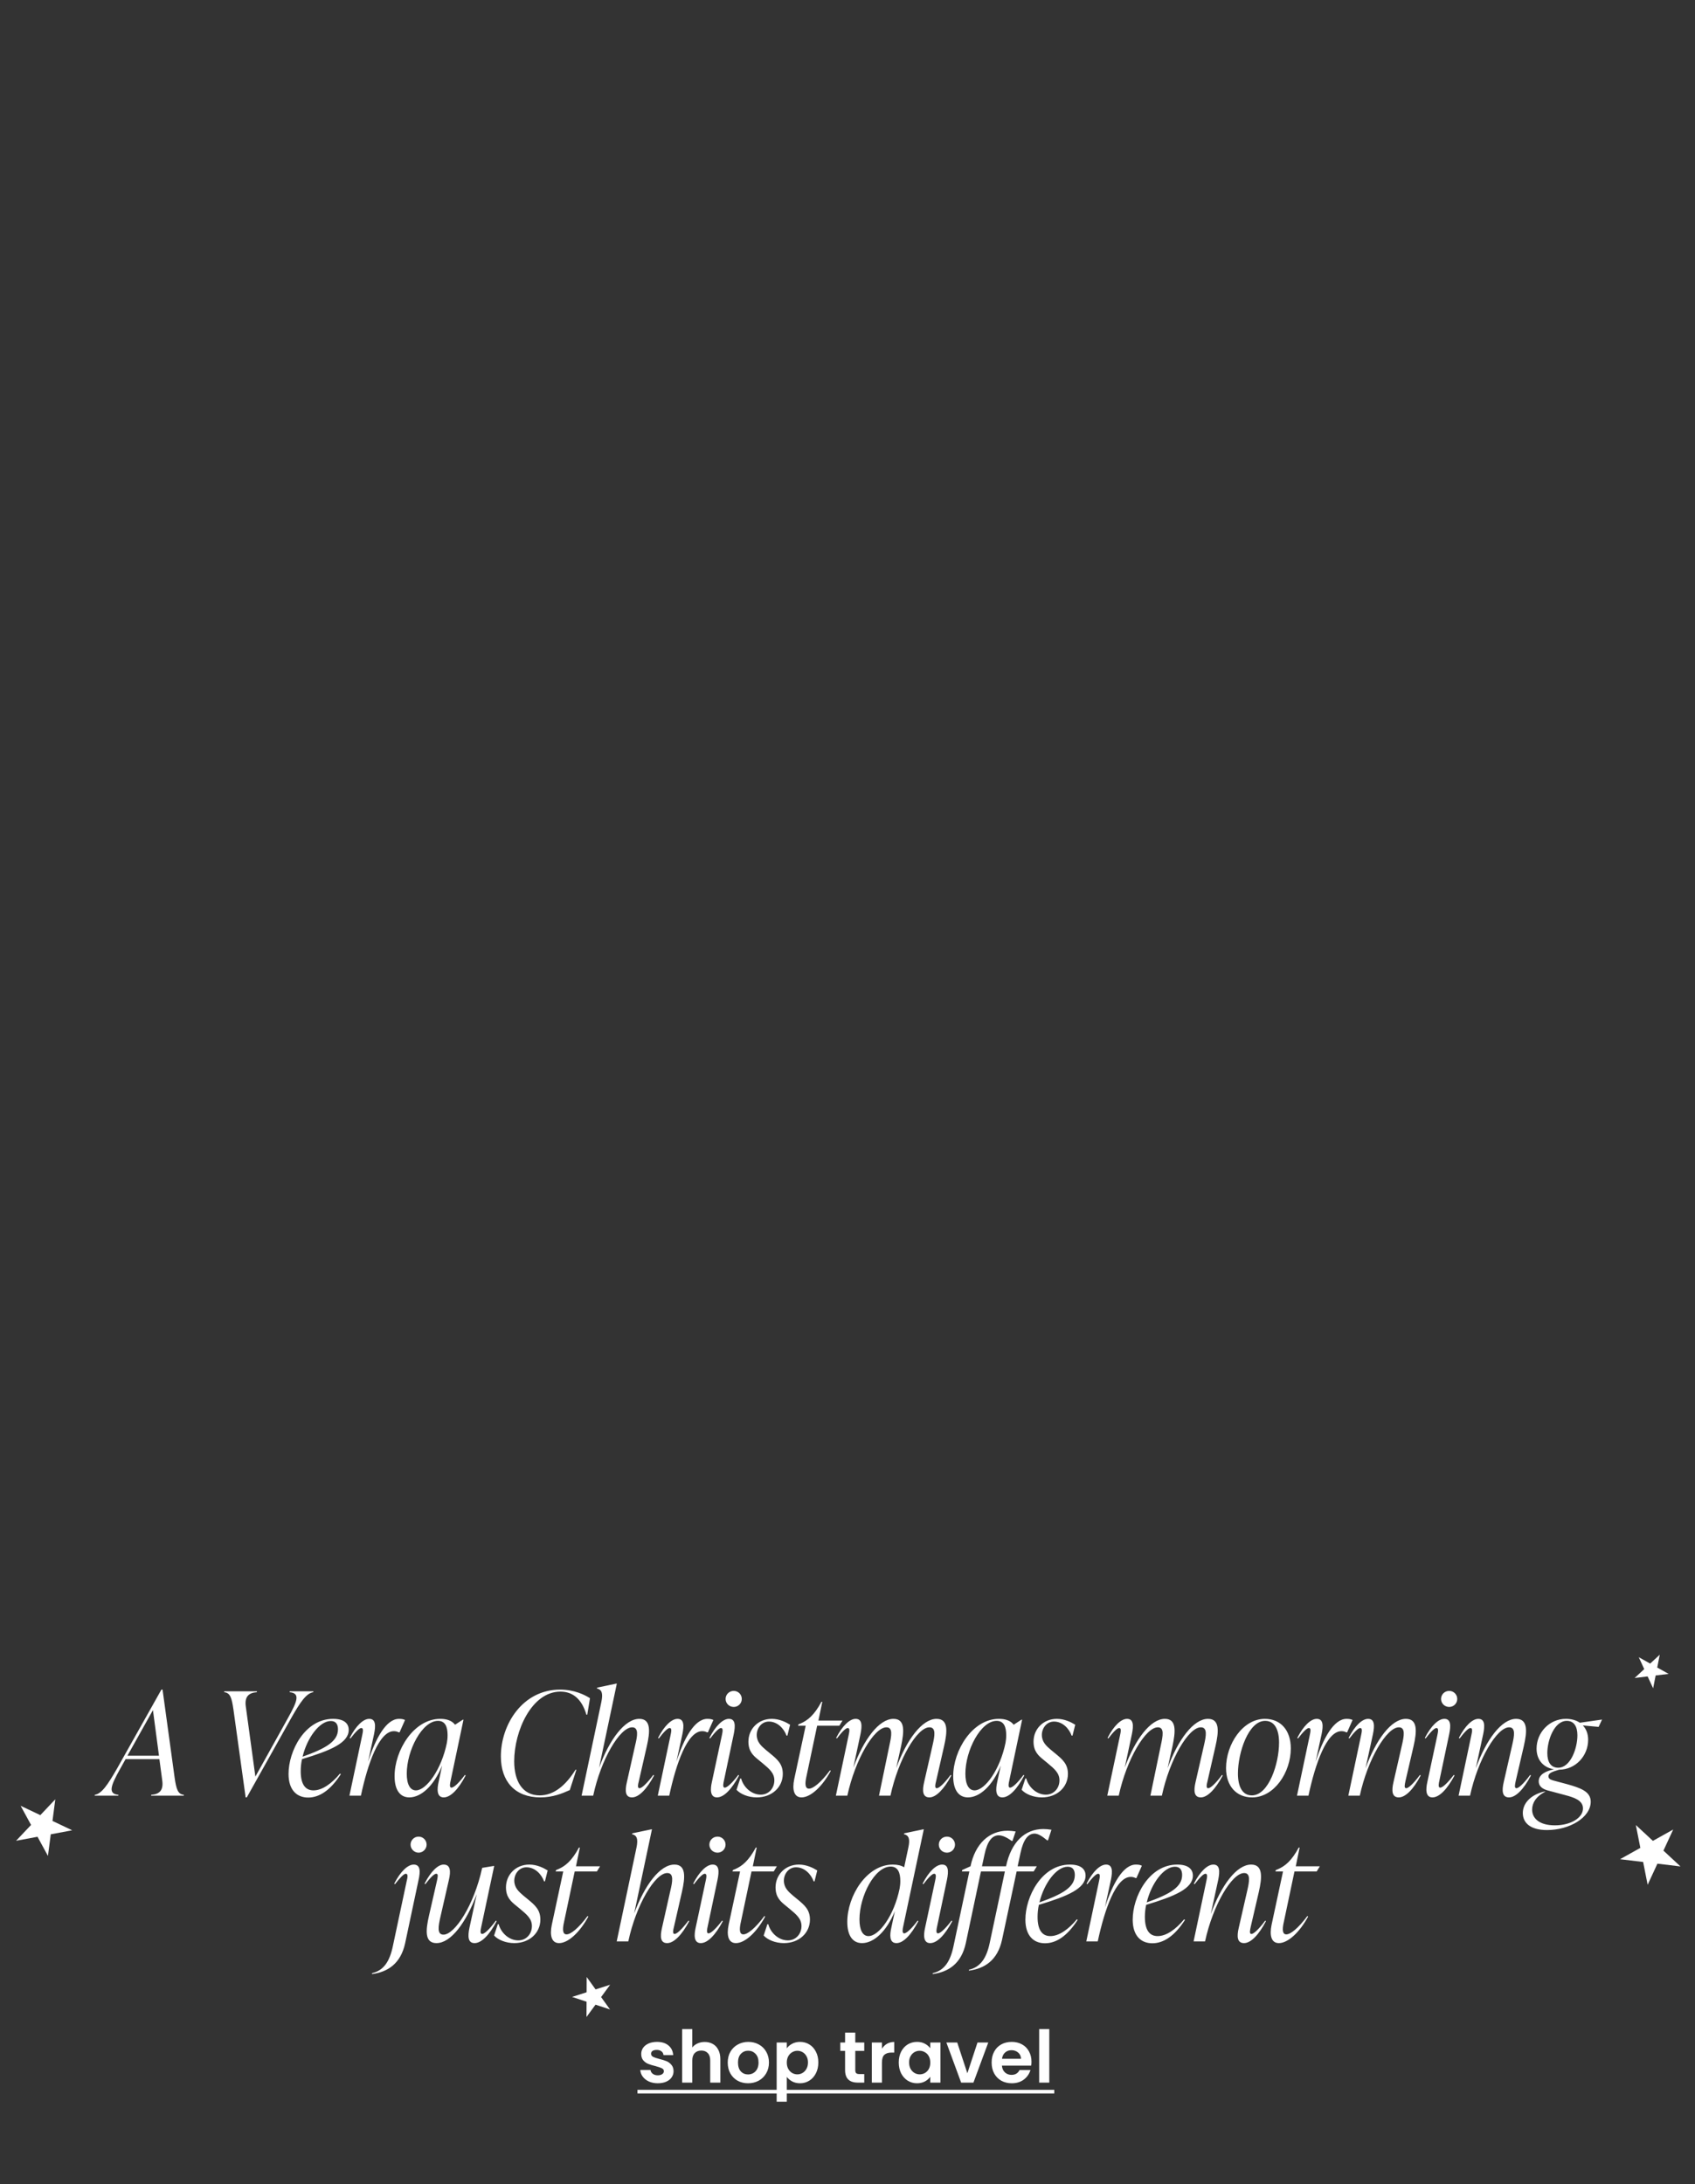 <svg xmlns="http://www.w3.org/2000/svg" width="1024" viewBox="0 0 1024 1319" height="1319" fill="none"><rect x="0" y="0" width="1024" height="1319" fill="#333333" stroke="none"/><g fill="#fff"><path d="m98.199 1020.35 7.271 52.97c1.038 7.27 1.99 10.21 5.626 10.56l-.087.52h-19.734l.086-.52c5.107-.35 7.444-2.86 6.665-8.57l-1.731-12.98h-20.426l-3.289 5.89c-5.712 10.21-7.53 15.06-1.039 15.66l-.087.52h-14.281l.086-.52c4.154-.69 7.617-5.71 13.589-16.1l26.658-47.43zm-5.799 12.38-15.406 27.52h19.041zm82.569-10.82.086-.52h14.281l-.086.52c-4.155.69-7.703 5.63-13.589 16.1l-26.571 47.43h-.693l-7.357-52.97c-1.038-7.27-1.99-10.21-5.625-10.56l.086-.52h19.734l-.087.52c-5.02.35-7.443 2.86-6.664 8.57l5.799 42.41 19.647-35.31c5.713-10.22 7.617-15.06 1.039-15.67zm35.699 22.76c0 7.88-10.992 12.47-28.216 17.66-.519 2.34-.779 4.85-.779 7.27 0 8.05 2.856 11.6 7.703 11.6 5.28 0 10.992-4.07 16.012-10.13l.52.35c-6.319 9.78-12.983 14.11-19.734 14.11-6.924 0-11.858-4.59-11.858-14.29 0-13.76 9.781-33.23 26.918-33.23 6.491 0 9.434 2.68 9.434 6.66zm-10.819-5.36c-6.751 0-14.281 10.04-17.051 21.55 14.195-5.02 21.379-9.35 21.379-16.53 0-2.77-1.039-5.02-4.328-5.02zm41.202-1.3c1.212 0 2.423.09 3.635.69l-3.289 7.44h-.519c-1.039-.51-1.904-.69-2.943-.69-8.915 0-15.752 19.56-19.907 38.95h-6.924l7.703-36.44c.433-2.16.952-4.41-.519-4.41-1.212 0-3.462 2.25-6.578 6.32l-.433-.35c3.808-7.44 8.223-11.51 11.771-11.51 3.982 0 3.982 4.07 2.943 9.17l-3.635 16.71c4.587-14.2 10.992-25.88 18.695-25.88zm39.821 33.84.432.35c-4.327 8.31-9.088 13.24-13.242 13.24-4.414 0-3.981-5.28-3.116-9.18l2.164-10.04c-5.02 12.38-12.81 19.22-19.821 19.22-5.625 0-8.914-4.5-8.914-12.81 0-15.58 11.598-34.62 27.61-34.62 3.981 0 7.097 1.12 8.914 3.55l4.674-3.03h.433l-7.79 36.96c-.259 1.12-.952 4.06.52 4.06 1.644 0 5.02-3.46 8.136-7.7zm-29.601 9.35c6.318 0 15.406-12.55 18.695-28.65.26-1.47.433-2.86.433-4.67 0-4.85-1.298-8.66-5.799-8.66-9.607 0-18.868 17.83-18.868 31.94 0 6.49 2.077 10.04 5.539 10.04zm75.208 4.24c-15.406 0-23.888-9.69-23.888-24.75 0-19.31 13.155-40.34 35.745-40.34 8.569 0 14.887 3.12 18.09 5.2l-1.645 9.95h-.519c-2.597-8.92-7.79-13.94-15.666-13.94-17.483 0-27.956 23.89-27.956 42.07 0 12.03 5.02 20.6 15.406 20.6 8.569 0 15.753-6.06 21.638-15.5h.519l-3.981 12.29c-4.414 2-10.213 4.42-17.743 4.42zm68.241-13.59.433.35c-4.414 8.31-9.261 13.24-13.329 13.24-4.154 0-4.328-3.98-3.116-9.18l5.02-22.33c1.385-5.62 2.25-10.81-1.817-10.81-7.444 0-18.869 19.3-23.543 41.28h-7.01l11.944-56.6c1.125-5.46.173-7.45-2.683-8.14l.173-.52 11.511-2.42h.347l-10.733 50.8c6.318-17.13 15.579-29.51 24.321-29.51 7.097 0 6.578 7.62 4.501 16.62l-4.761 20.86c-.519 2.07-1.038 4.41.347 4.41 1.298 0 4.068-2.34 8.395-8.05zm32.61-33.84c1.212 0 2.423.09 3.635.69l-3.289 7.44h-.519c-1.039-.51-1.904-.69-2.943-.69-8.915 0-15.752 19.56-19.907 38.95h-6.924l7.703-36.44c.433-2.16.952-4.41-.519-4.41-1.212 0-3.462 2.25-6.578 6.32l-.433-.35c3.808-7.44 8.223-11.51 11.771-11.51 3.982 0 3.982 4.07 2.943 9.17l-3.635 16.71c4.587-14.2 10.992-25.88 18.695-25.88zm15.958-7.19c-2.77 0-4.934-2.16-4.934-4.84 0-2.69 2.164-4.85 4.934-4.85 2.683 0 4.847 2.16 4.847 4.85 0 2.68-2.164 4.84-4.847 4.84zm-10.127 54.62c-4.414 0-3.981-5.28-3.116-9.18l6.059-28.3c.433-2.08.952-4.41-.519-4.41-1.212 0-3.462 2.25-6.578 6.32l-.433-.35c3.808-7.44 8.223-11.51 11.771-11.51 3.982 0 3.982 4.07 2.943 9.17l-5.972 28.31c-.26 1.21-.952 4.06.519 4.06 1.645 0 5.02-3.46 8.223-7.7l.432.35c-4.414 8.31-9.174 13.24-13.329 13.24zm24 0c-5.107 0-9.867-1.99-12.204-4.59l2.25-6.84h.519c1.472 5.37 6.319 9.78 11.858 9.78 4.847 0 8.222-3.89 8.222-8.65 0-4.41-3.029-6.92-7.183-10.39l-2.424-1.99c-3.116-2.51-6.058-5.1-6.058-10.99 0-7.62 5.885-13.76 14.107-13.76 4.588 0 8.569 1.99 11.079 3.55l-1.644 6.58h-.52c-1.558-4.25-5.452-8.49-10.646-8.49-4.587 0-7.356 4.16-7.356 8.05 0 4.24 2.683 6.67 5.539 9.09l2.423 1.99c4.674 3.81 7.79 6.58 7.79 12.46 0 8.14-6.665 14.2-15.752 14.2zm49.914-43.28h-13.415l-6.665 31.59c-.606 3.12-.779 6.41 1.731 6.41s7.097-3.55 12.723-11.08l.433.35c-5.02 9.34-12.117 16.01-17.656 16.01-4.588 0-5.713-4.67-4.415-10.99l6.925-32.29h-4.588l.26-.86 1.298-.52c4.241-1.82 8.223-5.02 12.55-13.07h.52l-2.337 11.34h14.54zm67.226 29.69.433.35c-4.415 8.31-9.261 13.24-13.243 13.24-4.154 0-4.414-3.98-3.202-9.18l5.106-22.33c1.299-5.62 2.251-10.81-1.904-10.81-7.443 0-18.782 19.21-23.542 41.28h-6.924l6.318-30.47c1.212-5.62 2.251-10.81-1.817-10.81-7.444 0-18.869 19.3-23.629 41.28h-6.924l7.703-36.44c.433-2.08.952-4.41-.519-4.41-1.212 0-3.462 2.25-6.578 6.32l-.433-.35c3.808-7.44 8.222-11.51 11.771-11.51 3.981 0 3.981 4.07 2.943 9.17l-4.328 20.26c6.319-17.14 15.58-29.43 24.235-29.43 7.184 0 6.491 7.62 4.587 16.62l-2.943 13.15c6.318-17.22 15.666-29.77 24.408-29.77 7.184 0 6.578 7.62 4.5 16.62l-4.76 20.86c-.519 2.07-1.038 4.41.346 4.41 1.299 0 4.155-2.34 8.396-8.05zm44.053 0 .433.35c-4.327 8.31-9.088 13.24-13.242 13.24-4.414 0-3.982-5.28-3.116-9.18l2.164-10.04c-5.02 12.38-12.81 19.22-19.821 19.22-5.626 0-8.915-4.5-8.915-12.81 0-15.58 11.598-34.62 27.61-34.62 3.982 0 7.098 1.12 8.915 3.55l4.674-3.03h.433l-7.79 36.96c-.259 1.12-.952 4.06.519 4.06 1.645 0 5.02-3.46 8.136-7.7zm-29.6 9.35c6.318 0 15.406-12.55 18.695-28.65.259-1.47.433-2.86.433-4.67 0-4.85-1.299-8.66-5.799-8.66-9.608 0-18.869 17.83-18.869 31.94 0 6.49 2.078 10.04 5.54 10.04zm40.657 4.24c-5.107 0-9.867-1.99-12.204-4.59l2.25-6.84h.519c1.472 5.37 6.319 9.78 11.858 9.78 4.847 0 8.222-3.89 8.222-8.65 0-4.41-3.029-6.92-7.183-10.39l-2.424-1.99c-3.116-2.51-6.058-5.1-6.058-10.99 0-7.62 5.885-13.76 14.108-13.76 4.587 0 8.568 1.99 11.078 3.55l-1.644 6.58h-.52c-1.558-4.25-5.452-8.49-10.645-8.49-4.588 0-7.357 4.16-7.357 8.05 0 4.24 2.683 6.67 5.539 9.09l2.423 1.99c4.674 3.81 7.79 6.58 7.79 12.46 0 8.14-6.664 14.2-15.752 14.2zm108.857-13.59.432.35c-4.414 8.31-9.261 13.24-13.242 13.24-4.154 0-4.414-3.98-3.202-9.18l5.106-22.33c1.298-5.62 2.251-10.81-1.904-10.81-7.443 0-18.782 19.21-23.542 41.28h-6.924l6.318-30.47c1.212-5.62 2.25-10.81-1.817-10.81-7.444 0-18.869 19.3-23.629 41.28h-6.924l7.703-36.44c.433-2.08.952-4.41-.519-4.41-1.212 0-3.462 2.25-6.578 6.32l-.433-.35c3.808-7.44 8.222-11.51 11.771-11.51 3.981 0 3.981 4.07 2.943 9.17l-4.328 20.26c6.318-17.14 15.579-29.43 24.235-29.43 7.183 0 6.491 7.62 4.587 16.62l-2.943 13.15c6.318-17.22 15.666-29.77 24.408-29.77 7.183 0 6.578 7.62 4.5 16.62l-4.76 20.86c-.519 2.07-1.039 4.41.346 4.41 1.298 0 4.155-2.34 8.396-8.05zm18.174 13.59c-9.434 0-15.752-6.75-15.752-17.74 0-14.29 10.04-29.69 23.455-29.69 9.521 0 15.666 6.84 15.666 17.83 0 14.54-10.04 29.6-23.369 29.6zm-.173-1.21c10.213 0 16.445-19.22 16.445-31.85 0-7.79-2.597-13.16-8.396-13.16-10.126 0-16.444 19.21-16.444 31.85 0 7.7 2.596 13.16 8.395 13.16zm57.227-46.22c1.212 0 2.424.09 3.635.69l-3.289 7.44h-.519c-1.039-.51-1.904-.69-2.943-.69-8.915 0-15.752 19.56-19.907 38.95h-6.924l7.703-36.44c.433-2.16.952-4.41-.519-4.41-1.212 0-3.462 2.25-6.578 6.32l-.433-.35c3.809-7.44 8.223-11.51 11.771-11.51 3.982 0 3.982 4.07 2.943 9.17l-3.635 16.71c4.587-14.2 10.992-25.88 18.695-25.88zm44.347 33.84.433.35c-4.328 8.31-9.175 13.24-13.243 13.24-4.154 0-4.414-3.98-3.202-9.18l5.106-22.33c1.299-5.62 2.251-10.81-1.817-10.81-7.444 0-18.868 19.3-23.629 41.28h-6.924l7.703-36.44c.433-2.08.952-4.41-.519-4.41-1.212 0-3.462 2.25-6.578 6.32l-.433-.35c3.808-7.44 8.223-11.51 11.771-11.51 3.982 0 3.982 4.07 2.943 9.17l-4.501 20.69c6.319-17.31 15.58-29.86 24.408-29.86 7.184 0 6.664 7.62 4.587 16.62l-4.847 20.86c-.433 2.07-1.038 4.41.433 4.41 1.212 0 4.068-2.34 8.309-8.05zm17.674-41.03c-2.77 0-4.933-2.16-4.933-4.84 0-2.69 2.163-4.85 4.933-4.85 2.683 0 4.847 2.16 4.847 4.85 0 2.68-2.164 4.84-4.847 4.84zm-10.126 54.62c-4.415 0-3.982-5.28-3.116-9.18l6.058-28.3c.433-2.08.952-4.41-.519-4.41-1.212 0-3.462 2.25-6.578 6.32l-.433-.35c3.809-7.44 8.223-11.51 11.771-11.51 3.982 0 3.982 4.07 2.943 9.17l-5.972 28.31c-.26 1.21-.952 4.06.519 4.06 1.645 0 5.02-3.46 8.223-7.7l.433.35c-4.415 8.31-9.175 13.24-13.329 13.24zm59.052-13.59.433.35c-4.328 8.31-9.175 13.24-13.242 13.24-4.155 0-4.415-3.98-3.203-9.18l5.107-22.33c1.298-5.62 2.25-10.81-1.818-10.81-7.443 0-18.868 19.3-23.629 41.28h-6.924l7.703-36.44c.433-2.08.952-4.41-.519-4.41-1.212 0-3.462 2.25-6.578 6.32l-.433-.35c3.809-7.44 8.223-11.51 11.771-11.51 3.982 0 3.982 4.07 2.943 9.17l-4.5 20.69c6.318-17.31 15.579-29.86 24.407-29.86 7.184 0 6.665 7.62 4.587 16.62l-4.847 20.86c-.432 2.07-1.038 4.41.433 4.41 1.212 0 4.068-2.34 8.309-8.05zm29.983-31.5 13.415-1.91-2.077 4.42-9.521-.87c2.078 2.16 3.203 5.11 3.203 8.66 0 9.69-7.53 18-17.57 18.08-4.847 1.39-6.405 2.25-6.405 3.99 0 1.21.866 1.9 2.597 2.42l9.001 2.42c7.703 2.17 13.935 4.33 13.935 10.48 0 9.6-12.896 17.13-26.398 17.13-10.04 0-14.628-4.32-14.628-10.3 0-5.62 4.328-10.56 11.944-12.72l1.385-.26.346.09c-5.625 2.77-8.049 6.83-8.049 10.82 0 5.36 4.414 9.52 13.762 9.52 9.521 0 16.964-4.5 16.964-10.22 0-4.93-5.539-6.66-10.819-8.05l-10.646-2.85c-3.029-.87-5.279-2.51-5.279-5.45 0-4.16 4.241-6.15 9.174-7.28-6.405-1.03-10.473-5.71-10.473-12.46 0-9.61 7.617-18 17.743-18 3.289 0 6.232.86 8.396 2.34zm-13.069 27.17c7.443 0 11.598-11.68 11.598-19.56 0-5.36-2.078-8.74-6.405-8.74-7.53 0-11.771 11.6-11.771 19.47 0 5.46 2.163 8.83 6.578 8.83zm-688.478 51.3c-2.683 0-4.846-2.25-4.846-4.84 0-2.69 2.163-4.85 4.846-4.85 2.684 0 4.847 2.16 4.847 4.85 0 2.59-2.163 4.84-4.847 4.84zm-28.129 73.31v-.52c7.097-1.64 10.646-7.18 12.55-16.18l8.396-39.47c.519-2.08.952-4.41-.52-4.41-1.211 0-3.375 2.25-6.578 6.32l-.432-.35c3.808-7.44 8.222-11.51 11.771-11.51 4.068 0 4.068 4.07 2.942 9.17l-8.135 38.35c-2.683 12.37-10.56 17.39-19.994 18.6zm74.848-32.28.433.35c-4.328 8.31-9.175 13.24-13.329 13.24-4.068 0-4.155-4.07-3.116-9.18l4.414-20.34c-6.405 17.14-15.579 29.52-24.321 29.52-7.184 0-6.578-7.62-4.501-16.62l4.761-20.86c.432-2.08 1.038-4.41-.347-4.41-1.298 0-3.548 2.25-6.664 6.32l-.433-.35c3.808-7.44 8.136-11.51 11.511-11.51 4.155 0 4.415 3.98 3.203 9.17l-5.107 22.33c-1.298 5.63-2.25 10.82 1.818 10.82 6.751 0 18.435-17.57 23.369-40.33l6.837-1.13h.433l-7.789 36.62c-.433 2.07-.953 4.41.519 4.41 1.298 0 4.068-2.34 8.309-8.05zm11.096 13.59c-5.107 0-9.867-1.99-12.204-4.59l2.251-6.84h.519c1.471 5.37 6.318 9.78 11.857 9.78 4.847 0 8.223-3.89 8.223-8.65 0-4.41-3.029-6.92-7.184-10.39l-2.423-1.99c-3.116-2.51-6.059-5.1-6.059-10.99 0-7.62 5.886-13.76 14.108-13.76 4.587 0 8.569 1.99 11.079 3.55l-1.645 6.58h-.519c-1.558-4.25-5.453-8.49-10.646-8.49-4.587 0-7.357 4.16-7.357 8.05 0 4.24 2.683 6.67 5.539 9.09l2.424 1.99c4.674 3.81 7.789 6.58 7.789 12.46 0 8.14-6.664 14.2-15.752 14.2zm49.915-43.28h-13.416l-6.664 31.59c-.606 3.12-.779 6.41 1.731 6.41s7.097-3.55 12.723-11.08l.433.35c-5.02 9.34-12.118 16.01-17.657 16.01-4.587 0-5.712-4.67-4.414-10.99l6.924-32.29h-4.587l.259-.86 1.299-.52c4.241-1.82 8.222-5.02 12.55-13.07h.519l-2.337 11.34h14.541zm55.327 29.69.432.35c-4.414 8.31-9.261 13.24-13.329 13.24-4.154 0-4.327-3.98-3.116-9.18l5.02-22.33c1.385-5.62 2.251-10.81-1.817-10.81-7.444 0-18.868 19.3-23.542 41.28h-7.011l11.944-56.6c1.125-5.46.173-7.45-2.683-8.14l.173-.52 11.512-2.42h.346l-10.733 50.8c6.319-17.13 15.58-29.51 24.321-29.51 7.098 0 6.578 7.62 4.501 16.62l-4.76 20.86c-.52 2.07-1.039 4.41.346 4.41 1.298 0 4.068-2.34 8.396-8.05zm17.549-41.03c-2.769 0-4.933-2.16-4.933-4.84 0-2.69 2.164-4.85 4.933-4.85 2.683 0 4.847 2.16 4.847 4.85 0 2.68-2.164 4.84-4.847 4.84zm-10.126 54.62c-4.414 0-3.982-5.28-3.116-9.18l6.058-28.3c.433-2.08.952-4.41-.519-4.41-1.212 0-3.462 2.25-6.578 6.32l-.433-.35c3.809-7.44 8.223-11.51 11.771-11.51 3.982 0 3.982 4.07 2.943 9.17l-5.972 28.31c-.26 1.21-.952 4.06.519 4.06 1.645 0 5.02-3.46 8.223-7.7l.433.35c-4.415 8.31-9.175 13.24-13.329 13.24zm44.079-43.28h-13.416l-6.664 31.59c-.606 3.12-.779 6.41 1.731 6.41s7.097-3.55 12.723-11.08l.433.35c-5.02 9.34-12.118 16.01-17.657 16.01-4.587 0-5.712-4.67-4.414-10.99l6.924-32.29h-4.587l.26-.86 1.298-.52c4.241-1.82 8.222-5.02 12.55-13.07h.519l-2.337 11.34h14.541zm6.12 43.28c-5.107 0-9.867-1.99-12.204-4.59l2.251-6.84h.519c1.471 5.37 6.318 9.78 11.857 9.78 4.847 0 8.223-3.89 8.223-8.65 0-4.41-3.029-6.92-7.184-10.39l-2.423-1.99c-3.116-2.51-6.059-5.1-6.059-10.99 0-7.62 5.886-13.76 14.108-13.76 4.587 0 8.569 1.99 11.079 3.55l-1.645 6.58h-.519c-1.558-4.25-5.453-8.49-10.646-8.49-4.587 0-7.357 4.16-7.357 8.05 0 4.24 2.683 6.67 5.539 9.09l2.424 1.99c4.674 3.81 7.789 6.58 7.789 12.46 0 8.14-6.664 14.2-15.752 14.2zm72.678-5.89c1.558 0 5.02-3.46 8.136-7.7l.433.35c-4.414 8.31-9.088 13.24-13.242 13.24-4.501 0-3.982-5.28-3.116-9.18l2.164-10.12c-5.107 12.46-12.81 19.3-19.821 19.3-5.626 0-8.915-4.5-8.915-12.81 0-15.58 11.598-34.62 27.524-34.62 2.77 0 5.02.52 6.837 1.64l2.51-11.85c1.212-5.46.174-7.45-2.596-8.14l.086-.52 11.512-2.42h.346l-12.463 58.77c-.26 1.12-.866 4.06.605 4.06zm-21.551 1.65c6.405 0 15.493-12.55 18.782-28.65.259-1.47.433-2.86.433-4.67 0-4.85-1.385-8.66-5.799-8.66-9.694 0-18.869 17.83-18.869 31.94 0 6.49 1.991 10.04 5.453 10.04zm47.408-50.38c-2.77 0-4.933-2.16-4.933-4.84 0-2.69 2.163-4.85 4.933-4.85 2.683 0 4.847 2.16 4.847 4.85 0 2.68-2.164 4.84-4.847 4.84zm-10.126 54.62c-4.415 0-3.982-5.28-3.116-9.18l6.058-28.3c.433-2.08.952-4.41-.519-4.41-1.212 0-3.462 2.25-6.578 6.32l-.433-.35c3.809-7.44 8.223-11.51 11.771-11.51 3.982 0 3.982 4.07 2.943 9.17l-5.972 28.31c-.26 1.21-.952 4.06.519 4.06 1.645 0 5.02-3.46 8.223-7.7l.432.35c-4.414 8.31-9.174 13.24-13.328 13.24zm68.4-68.9c1.471 0 3.289.18 4.847.44l-2.078 6.4h-.519c-3.116-2.6-5.539-4.07-7.617-4.07-3.808 0-6.751 3.47-8.482 11.69l-1.731 8.05h11.598l-1.904 3.11h-10.299l-8.829 41.29c-2.683 12.38-10.559 17.4-19.993 18.61v-.52c7.097-1.65 10.646-7.19 12.55-16.19l9.174-43.19h-14.454l-9.174 43.37c-2.683 12.37-10.56 17.39-19.994 18.6v-.52c7.097-1.64 10.646-7.18 12.55-16.18l9.607-45.27h-4.5l.173-.86 5.02-2.25c2.856-13.59 11.165-21.47 22.417-21.47 1.471 0 3.202.18 4.847.44l-1.904 5.71h-.52c-3.116-2.34-5.799-3.38-7.789-3.38-3.895 0-6.838 3.38-8.569 11.51l-1.558 7.19h14.541c3.116-14.63 11.338-22.51 22.59-22.51zm25.458 28.13c0 7.88-10.992 12.47-28.216 17.66-.519 2.34-.779 4.85-.779 7.27 0 8.05 2.857 11.6 7.703 11.6 5.28 0 10.993-4.07 16.013-10.13l.519.35c-6.318 9.78-12.983 14.11-19.734 14.11-6.924 0-11.858-4.59-11.858-14.29 0-13.76 9.781-33.23 26.918-33.23 6.491 0 9.434 2.68 9.434 6.66zm-10.819-5.36c-6.751 0-14.281 10.04-17.05 21.55 14.194-5.02 21.378-9.35 21.378-16.53 0-2.77-1.039-5.02-4.328-5.02zm41.202-1.3c1.212 0 2.424.09 3.635.69l-3.289 7.44h-.519c-1.039-.51-1.904-.69-2.943-.69-8.915 0-15.752 19.56-19.907 38.95h-6.924l7.703-36.44c.433-2.16.952-4.41-.519-4.41-1.212 0-3.462 2.25-6.578 6.32l-.433-.35c3.809-7.44 8.223-11.51 11.771-11.51 3.982 0 3.982 4.07 2.943 9.17l-3.635 16.71c4.587-14.2 10.992-25.88 18.695-25.88zm34.442 6.66c0 7.88-10.992 12.47-28.216 17.66-.519 2.34-.778 4.85-.778 7.27 0 8.05 2.856 11.6 7.703 11.6 5.279 0 10.992-4.07 16.012-10.13l.519.35c-6.318 9.78-12.983 14.11-19.734 14.11-6.924 0-11.857-4.59-11.857-14.29 0-13.76 9.78-33.23 26.917-33.23 6.492 0 9.434 2.68 9.434 6.66zm-10.819-5.36c-6.751 0-14.281 10.04-17.05 21.55 14.194-5.02 21.378-9.35 21.378-16.53 0-2.77-1.039-5.02-4.328-5.02zm54.531 32.54.433.35c-4.327 8.31-9.174 13.24-13.242 13.24-4.155 0-4.414-3.98-3.203-9.18l5.107-22.33c1.298-5.62 2.25-10.81-1.818-10.81-7.443 0-18.868 19.3-23.628 41.28h-6.924l7.703-36.44c.432-2.08.952-4.41-.52-4.41-1.211 0-3.462 2.25-6.578 6.32l-.432-.35c3.808-7.44 8.222-11.51 11.771-11.51 3.981 0 3.981 4.07 2.942 9.17l-4.5 20.69c6.318-17.31 15.579-29.86 24.407-29.86 7.184 0 6.665 7.62 4.588 16.62l-4.847 20.86c-.433 2.07-1.039 4.41.432 4.41 1.212 0 4.068-2.34 8.309-8.05zm31.09-29.69h-13.416l-6.664 31.59c-.606 3.12-.779 6.41 1.731 6.41s7.097-3.55 12.723-11.08l.433.35c-5.02 9.34-12.117 16.01-17.657 16.01-4.587 0-5.712-4.67-4.414-10.99l6.924-32.29h-4.587l.26-.86 1.298-.52c4.241-1.82 8.222-5.02 12.55-13.07h.519l-2.337 11.34h14.541z"></path><path d="m988.26 1102.14 10.305 9.55 12.265-6.85-5.9 12.75 10.31 9.55-13.95-1.67-5.898 12.75-2.724-13.78-13.95-1.67 12.266-6.85z"></path><path d="m1002.71 999.265-5.794 5.375-6.9-3.86 3.317 7.18-5.796 5.37 7.847-.94 3.317 7.17 1.529-7.75 7.85-.94-6.9-3.85z"></path><path d="m354.433 1193.91-.044 9.22-8.783 2.81 8.756 2.89-.045 9.22 5.455-7.43 8.756 2.89-5.384-7.48 5.455-7.44-8.782 2.81z"></path><path d="m12.46 1090.51 11.897 5.65 9.053-9.57-1.7 13.07 11.897 5.65-12.947 2.42-1.7 13.06-6.302-11.57-12.947 2.42 9.053-9.56z"></path><path d="m397.393 1258.08c-1.981 0-3.758-.35-5.331-1.05-1.573-.73-2.825-1.7-3.757-2.93-.903-1.22-1.398-2.57-1.486-4.06h6.161c.116.93.568 1.7 1.354 2.32.816.61 1.821.91 3.015.91 1.165 0 2.068-.23 2.709-.7.67-.46 1.005-1.06 1.005-1.79 0-.78-.408-1.37-1.224-1.75-.786-.4-2.053-.84-3.801-1.31-1.806-.43-3.291-.88-4.456-1.35-1.136-.47-2.127-1.18-2.971-2.14-.816-.96-1.224-2.26-1.224-3.89 0-1.34.379-2.56 1.136-3.67.787-1.11 1.894-1.98 3.321-2.62 1.456-.64 3.16-.96 5.112-.96 2.883 0 5.184.73 6.903 2.18 1.718 1.43 2.665 3.37 2.84 5.81h-5.855c-.087-.96-.495-1.72-1.223-2.27-.699-.58-1.646-.87-2.84-.87-1.107 0-1.966.2-2.578.61-.582.41-.874.97-.874 1.7 0 .82.408 1.44 1.224 1.88.815.41 2.082.83 3.801 1.27 1.747.44 3.189.89 4.325 1.35 1.136.47 2.112 1.2 2.927 2.19.845.96 1.282 2.24 1.311 3.84 0 1.4-.393 2.65-1.179 3.76-.758 1.11-1.865 1.98-3.321 2.62-1.427.61-3.102.92-5.024.92zm28.351-24.95c1.835 0 3.467.41 4.894 1.22 1.427.79 2.534 1.97 3.32 3.54.816 1.55 1.224 3.41 1.224 5.6v14.2h-6.117v-13.37c0-1.93-.481-3.4-1.442-4.42-.961-1.05-2.272-1.57-3.932-1.57-1.689 0-3.029.52-4.02 1.57-.961 1.02-1.441 2.49-1.441 4.42v13.37h-6.117v-32.34h6.117v11.15c.786-1.05 1.835-1.87 3.145-2.45 1.311-.61 2.767-.92 4.369-.92zm26.177 24.95c-2.33 0-4.427-.51-6.292-1.53-1.864-1.05-3.335-2.52-4.412-4.41-1.049-1.9-1.573-4.08-1.573-6.56 0-2.47.539-4.66 1.616-6.55 1.107-1.89 2.607-3.35 4.501-4.37 1.893-1.05 4.005-1.57 6.335-1.57s4.442.52 6.335 1.57c1.893 1.02 3.379 2.48 4.456 4.37 1.107 1.89 1.661 4.08 1.661 6.55 0 2.48-.568 4.66-1.704 6.56-1.107 1.89-2.622 3.36-4.544 4.41-1.893 1.02-4.02 1.53-6.379 1.53zm0-5.33c1.107 0 2.141-.26 3.102-.79.99-.55 1.777-1.37 2.359-2.44.583-1.08.874-2.39.874-3.94 0-2.3-.612-4.06-1.835-5.28-1.194-1.26-2.665-1.88-4.413-1.88-1.747 0-3.218.62-4.412 1.88-1.166 1.22-1.748 2.98-1.748 5.28s.568 4.08 1.704 5.33c1.165 1.23 2.621 1.84 4.369 1.84zm23.405-15.77c.786-1.11 1.864-2.03 3.233-2.76 1.398-.75 2.985-1.13 4.762-1.13 2.068 0 3.932.51 5.593 1.53 1.689 1.02 3.014 2.47 3.975 4.37.991 1.86 1.486 4.03 1.486 6.51 0 2.47-.495 4.67-1.486 6.59-.961 1.9-2.286 3.37-3.975 4.42-1.661 1.04-3.525 1.57-5.593 1.57-1.777 0-3.349-.37-4.718-1.09-1.34-.73-2.432-1.65-3.277-2.76v14.99h-6.117v-35.74h6.117zm12.801 8.52c0-1.46-.306-2.71-.917-3.76-.583-1.08-1.369-1.89-2.36-2.45-.961-.55-2.009-.83-3.145-.83-1.107 0-2.156.29-3.146.88-.961.55-1.748 1.36-2.359 2.44-.583 1.08-.874 2.35-.874 3.8 0 1.46.291 2.73.874 3.8.611 1.08 1.398 1.91 2.359 2.49.99.56 2.039.83 3.146.83 1.136 0 2.184-.29 3.145-.87.991-.58 1.777-1.41 2.36-2.49.611-1.08.917-2.36.917-3.84zm28.575-6.99v11.7c0 .82.189 1.42.568 1.8.407.35 1.077.52 2.009.52h2.84v5.16h-3.845c-5.155 0-7.733-2.51-7.733-7.52v-11.66h-2.883v-5.03h2.883v-5.98h6.161v5.98h5.417v5.03zm16.108-1.27c.787-1.28 1.806-2.29 3.058-3.02 1.282-.72 2.738-1.09 4.37-1.09v6.42h-1.617c-1.922 0-3.379.46-4.369 1.36-.961.9-1.442 2.47-1.442 4.72v12.06h-6.117v-24.21h6.117zm10.149 8.26c0-2.45.481-4.62 1.442-6.51.99-1.9 2.316-3.35 3.976-4.37 1.689-1.02 3.568-1.53 5.636-1.53 1.806 0 3.379.36 4.719 1.09 1.369.73 2.461 1.65 3.276 2.75v-3.45h6.161v24.21h-6.161v-3.54c-.786 1.13-1.878 2.08-3.276 2.84-1.369.72-2.957 1.09-4.763 1.09-2.039 0-3.903-.53-5.592-1.57-1.66-1.05-2.986-2.52-3.976-4.42-.961-1.92-1.442-4.12-1.442-6.59zm19.049.08c0-1.48-.291-2.75-.873-3.8-.583-1.08-1.369-1.89-2.36-2.44-.99-.59-2.053-.88-3.189-.88s-2.185.28-3.146.83c-.961.56-1.747 1.37-2.359 2.45-.583 1.05-.874 2.3-.874 3.76 0 1.45.291 2.73.874 3.84.612 1.08 1.398 1.91 2.359 2.49.991.58 2.039.87 3.146.87 1.136 0 2.199-.27 3.189-.83.991-.58 1.777-1.39 2.36-2.44.582-1.08.873-2.36.873-3.85zm22.402 6.47 6.117-18.57h6.51l-8.957 24.21h-7.427l-8.913-24.21h6.553zm38.738-6.99c0 .87-.059 1.66-.175 2.36h-17.695c.146 1.75.758 3.11 1.835 4.11 1.078.99 2.403 1.48 3.976 1.48 2.272 0 3.889-.98 4.85-2.93h6.597c-.699 2.33-2.039 4.26-4.019 5.77-1.981 1.49-4.413 2.23-7.297 2.23-2.33 0-4.427-.51-6.291-1.53-1.835-1.05-3.277-2.52-4.326-4.41-1.019-1.9-1.529-4.08-1.529-6.56 0-2.5.51-4.7 1.529-6.59 1.02-1.9 2.447-3.35 4.282-4.37s3.947-1.53 6.335-1.53c2.301 0 4.355.49 6.161 1.48 1.835.99 3.247 2.41 4.238 4.24 1.019 1.81 1.529 3.89 1.529 6.25zm-6.335-1.75c-.03-1.57-.598-2.82-1.704-3.76-1.107-.96-2.462-1.44-4.064-1.44-1.514 0-2.796.47-3.844 1.4-1.02.9-1.646 2.17-1.879 3.8zm17.091-17.96v32.34h-6.117v-32.34z"></path><path d="m385.116 1262.05h251.802v2.19h-251.802z"></path></g></svg>